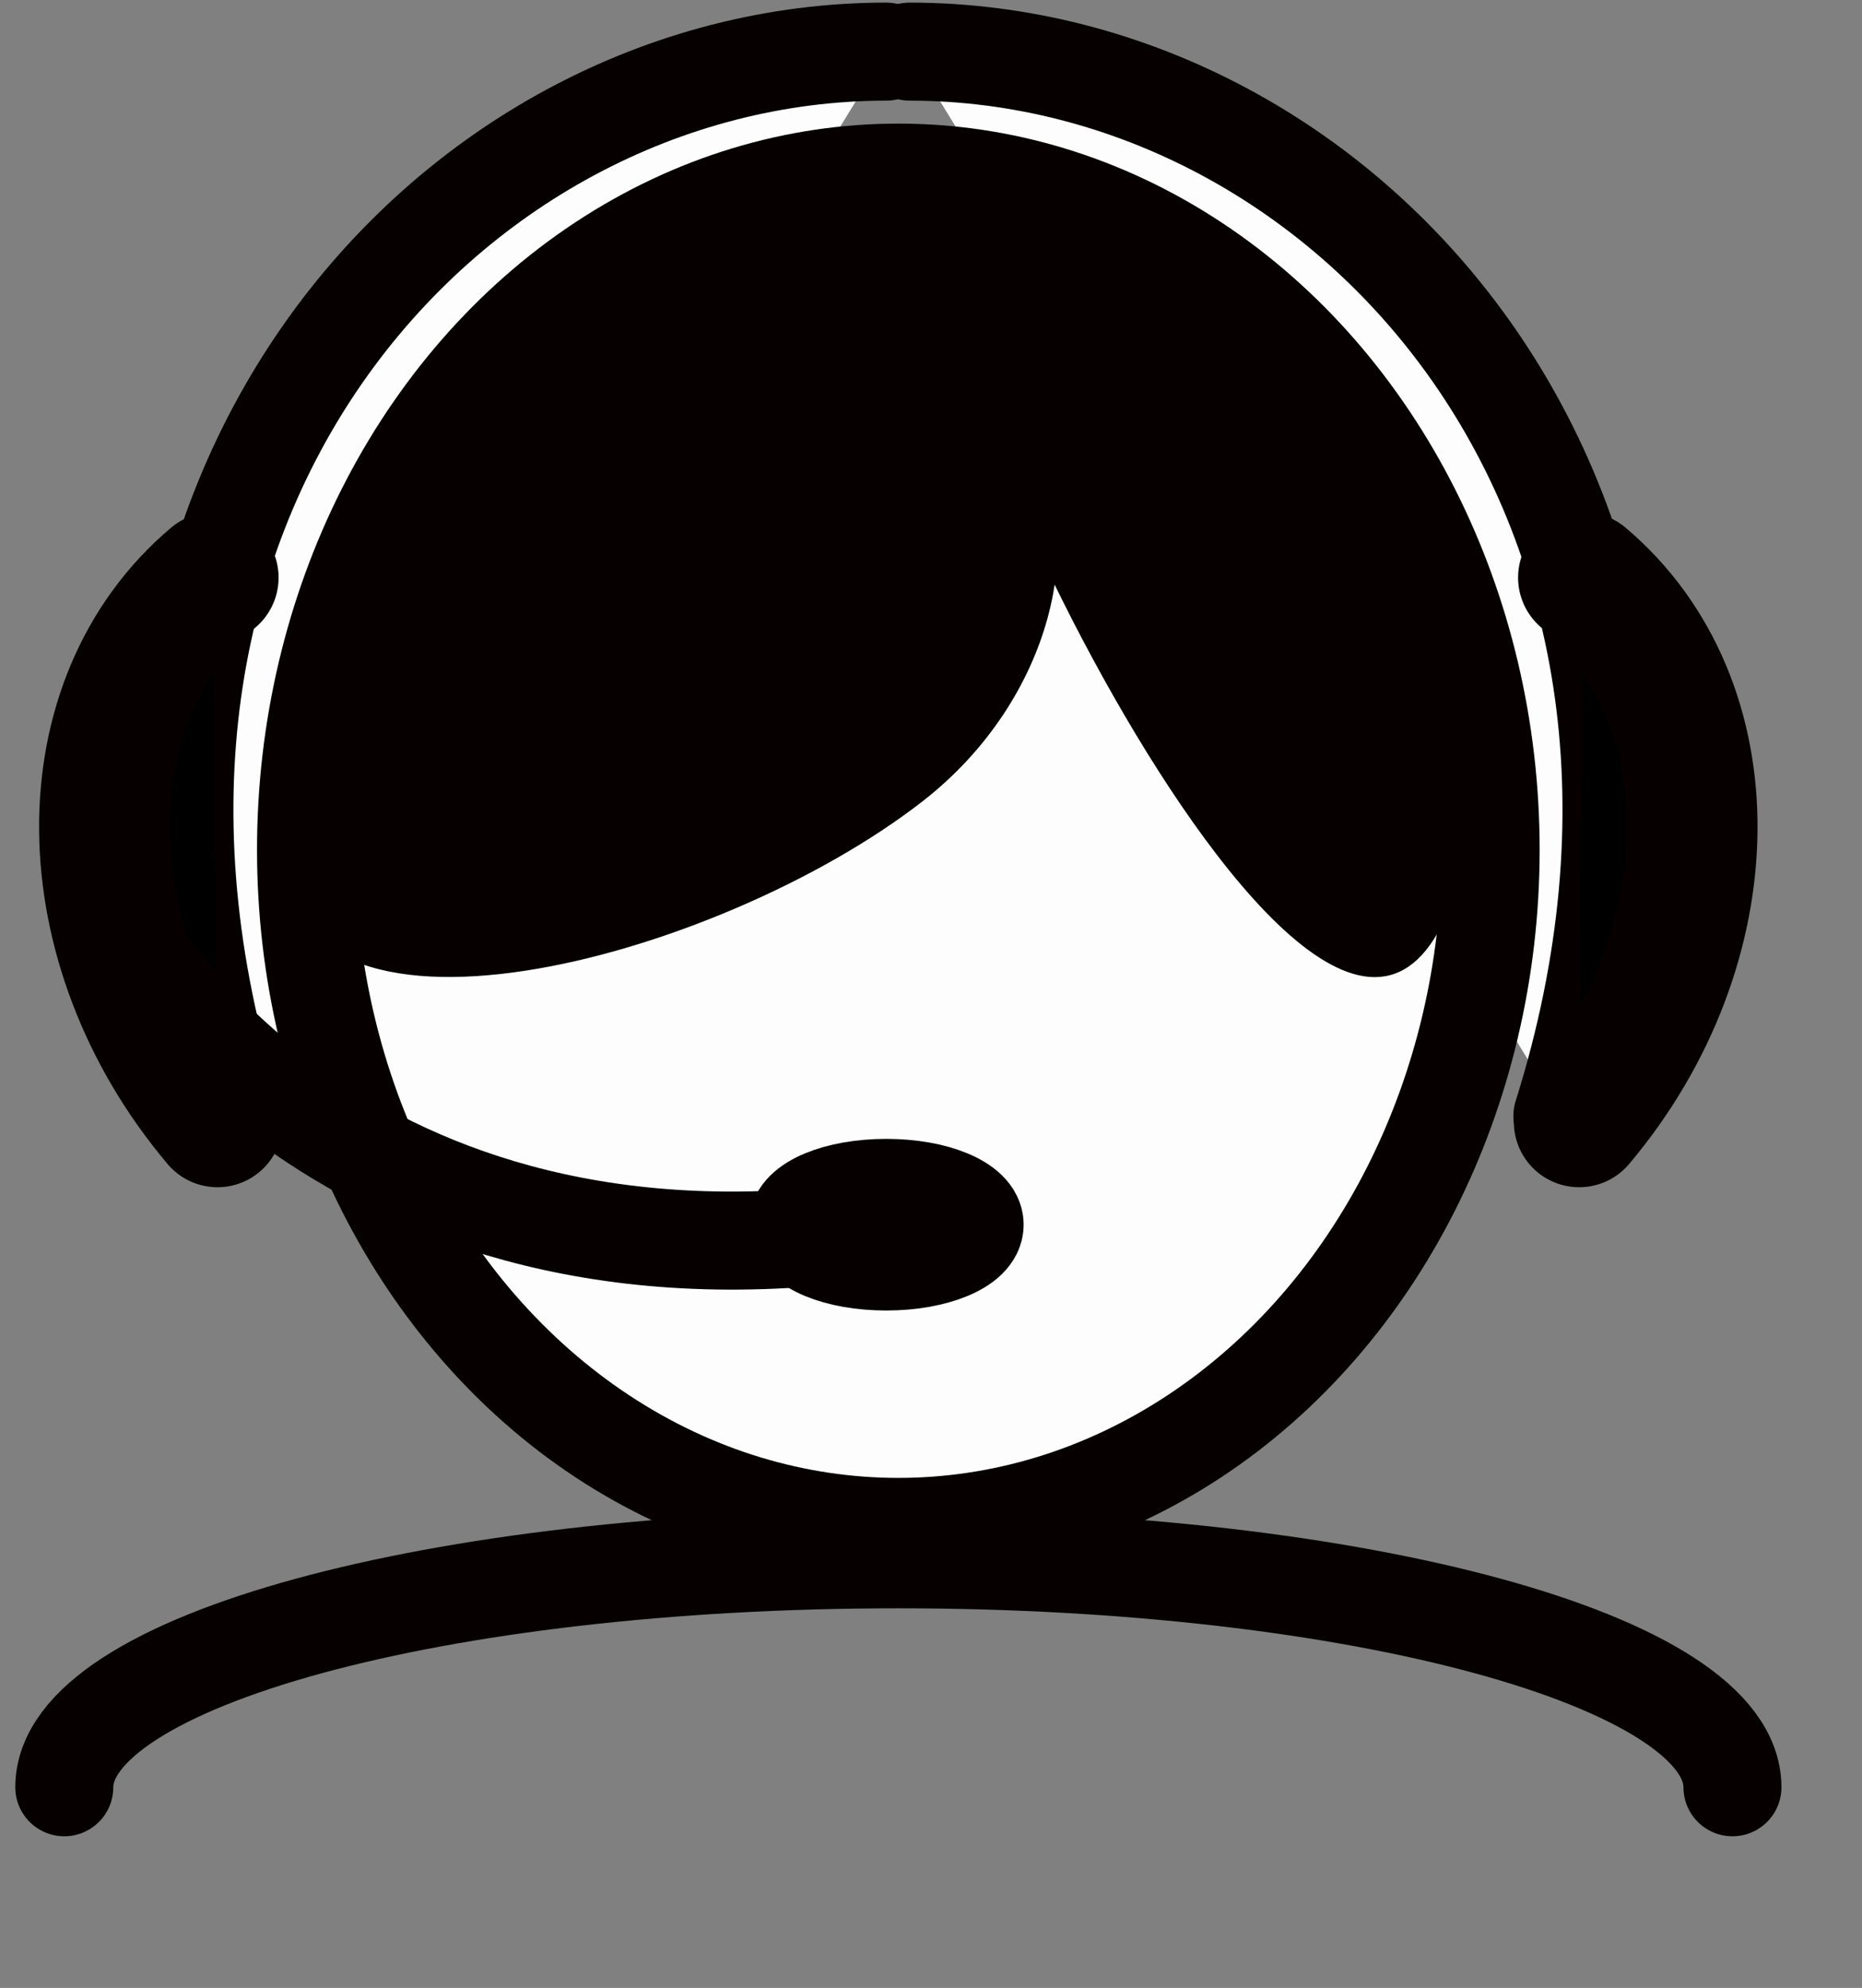 <?xml version="1.0" encoding="utf-8"?>
<!-- Generator: Adobe Illustrator 12.0.0, SVG Export Plug-In . SVG Version: 6.00 Build 51448)  -->
<!DOCTYPE svg PUBLIC "-//W3C//DTD SVG 1.1//EN" "http://www.w3.org/Graphics/SVG/1.1/DTD/svg11.dtd">
<svg  version="1.1" id="レイヤー_1" xmlns="http://www.w3.org/2000/svg" xmlns:xlink="http://www.w3.org/1999/xlink" width="28.5" height="30.414"
	 viewBox="0 0 28.5 30.414" overflow="visible" enable-background="new 0 0 28.5 30.414" xml:space="preserve">
<rect x="0" y="0" width="28.5" height="30.414" fill="#808080" stroke="none"/>
<g>
	<path fill="#FDFDFE" stroke="#060001" stroke-width="1.5" stroke-linecap="round" stroke-linejoin="bevel" d="M23.914,17.071
		C26.856,7.712,20.668,0.79,13.923,0.79"/>
	<path fill="#FDFDFE" stroke="#060001" stroke-width="1.5" stroke-linecap="round" stroke-linejoin="bevel" d="M3.574,17.071
		C0.633,7.712,6.821,0.79,13.565,0.79"/>
	
		<ellipse fill="#FDFDFE" stroke="#060001" stroke-width="1.5" stroke-linecap="round" stroke-linejoin="bevel" cx="13.75" cy="13.001" rx="9.066" ry="10.36"/>
	<path stroke="#060001" stroke-width="2" stroke-linecap="round" stroke-linejoin="bevel" d="M3.264,8.837
		c-2.246,1.894-2.217,5.622,0.065,8.327"/>
	<path fill="none" stroke="#060001" stroke-width="1.5" stroke-linecap="round" stroke-linejoin="bevel" d="M2.093,14.481
		c0,0,3.316,5.742,11.842,4.253"/>
	
		<ellipse stroke="#060001" stroke-width="1.5" stroke-linecap="round" stroke-linejoin="bevel" cx="13.565" cy="18.737" rx="1.353" ry="0.563"/>
	<path fill="none" stroke="#060001" stroke-width="1.5" stroke-linecap="round" stroke-linejoin="bevel" d="M0.984,27.344
		c0-1.927,5.716-3.488,12.766-3.488c7.051,0,12.767,1.562,12.767,3.488"/>
	<path stroke="#060001" stroke-width="2" stroke-linecap="round" stroke-linejoin="bevel" d="M24.236,8.837
		c2.245,1.894,2.216,5.622-0.065,8.327"/>
	<path fill="#060001" d="M22.445,13.001c-1.664,7.77-9.646-10.505-6.66-6.106c0.861,1.269,0.351,3.799-1.666,5.366
		c-3.136,2.438-9.806,4.223-9.806,0.74c0-5.723,4.059-10.361,9.066-10.361S23.644,7.406,22.445,13.001z"/>
</g>
</svg>
